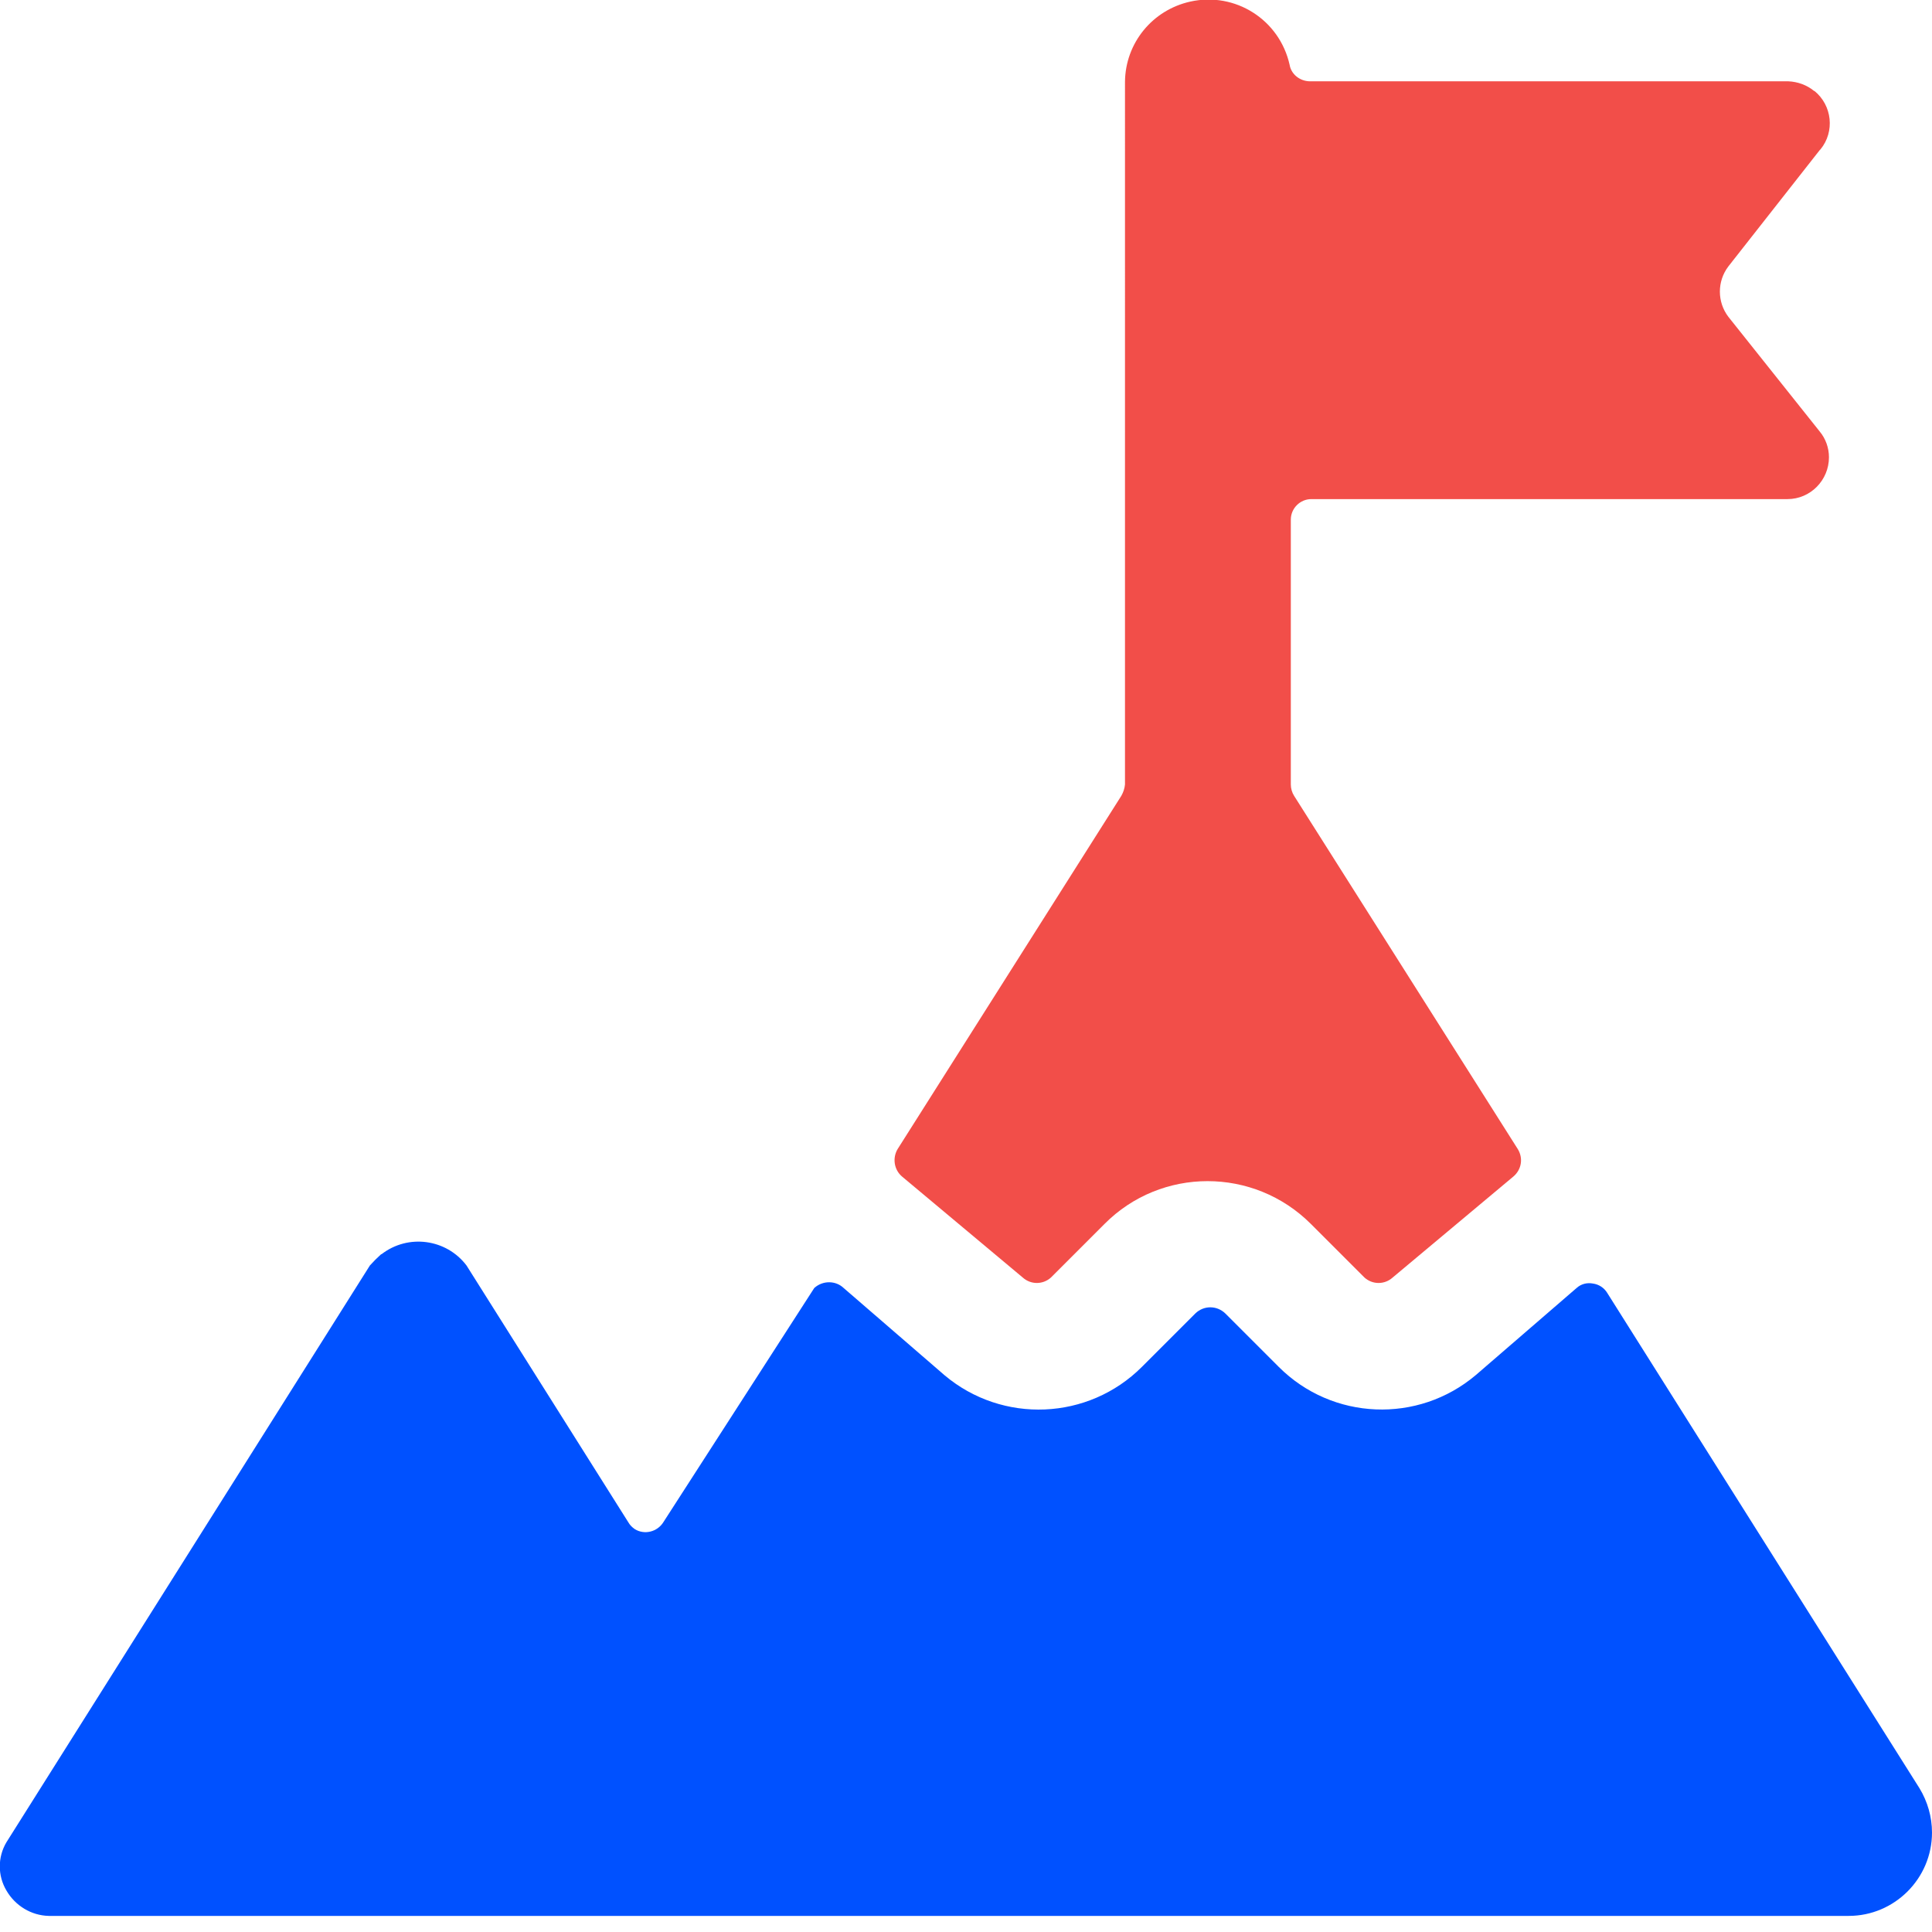 <?xml version="1.0" encoding="UTF-8"?>
<svg id="Layer_1" data-name="Layer 1" xmlns="http://www.w3.org/2000/svg" width="48" height="48" viewBox="0 0 48 48">
  <defs>
    <style>
      .cls-1 {
        fill: #0051ff;
      }

      .cls-2 {
        fill: none;
      }

      .cls-3 {
        fill: #f24e49;
      }
    </style>
  </defs>
  <rect id="Rectangle_1190" data-name="Rectangle 1190" class="cls-2" x="0" width="48" height="48"/>
  <path id="Path_1329" data-name="Path 1329" class="cls-3" d="M45.23,3.71c.36-.44,.29-1.09-.15-1.45h-.01c-.18-.15-.41-.23-.64-.24h-11.88c-.25,0-.47-.17-.51-.41-.25-1.12-1.35-1.82-2.47-1.57-.94,.21-1.61,1.03-1.62,1.99V19.49c-.01,.1-.04,.19-.09,.28l-5.56,8.78c-.13,.22-.09,.51,.11,.68l3,2.51c.2,.18,.5,.18,.7,0l1.33-1.33c1.41-1.42,3.71-1.42,5.13,0h0l1.33,1.33c.2,.18,.5,.18,.7,0l3-2.51c.2-.17,.25-.45,.11-.68l-5.56-8.78c-.05-.08-.08-.18-.08-.28v-6.58c0-.28,.23-.51,.51-.51h11.83c.57,0,1.03-.47,1.03-1.04,0-.23-.08-.46-.23-.64l-2.27-2.85c-.28-.37-.28-.88,0-1.25l2.27-2.89Z"/>
  <path id="Path_1330" data-name="Path 1330" class="cls-1" d="M.16,46.97c.22,.38,.62,.62,1.05,.63H45.93c1.14,0,2.07-.93,2.07-2.07h0c0-.39-.11-.77-.31-1.1l-7.76-12.31c-.08-.13-.21-.21-.35-.23-.15-.03-.3,.01-.41,.11l-2.5,2.16c-1.44,1.22-3.57,1.13-4.9-.2l-1.33-1.33c-.21-.2-.53-.2-.74,0l-1.33,1.33c-1.33,1.33-3.46,1.42-4.9,.21l-2.51-2.17c-.2-.19-.52-.19-.73,0h0l-3.75,5.82c-.15,.24-.47,.32-.71,.17h0c-.07-.05-.12-.1-.16-.17l-4.02-6.38c-.5-.66-1.45-.79-2.11-.28h-.01c-.1,.09-.19,.18-.28,.28L.16,45.77c-.22,.37-.22,.83,0,1.2H.16Z"/>
</svg>